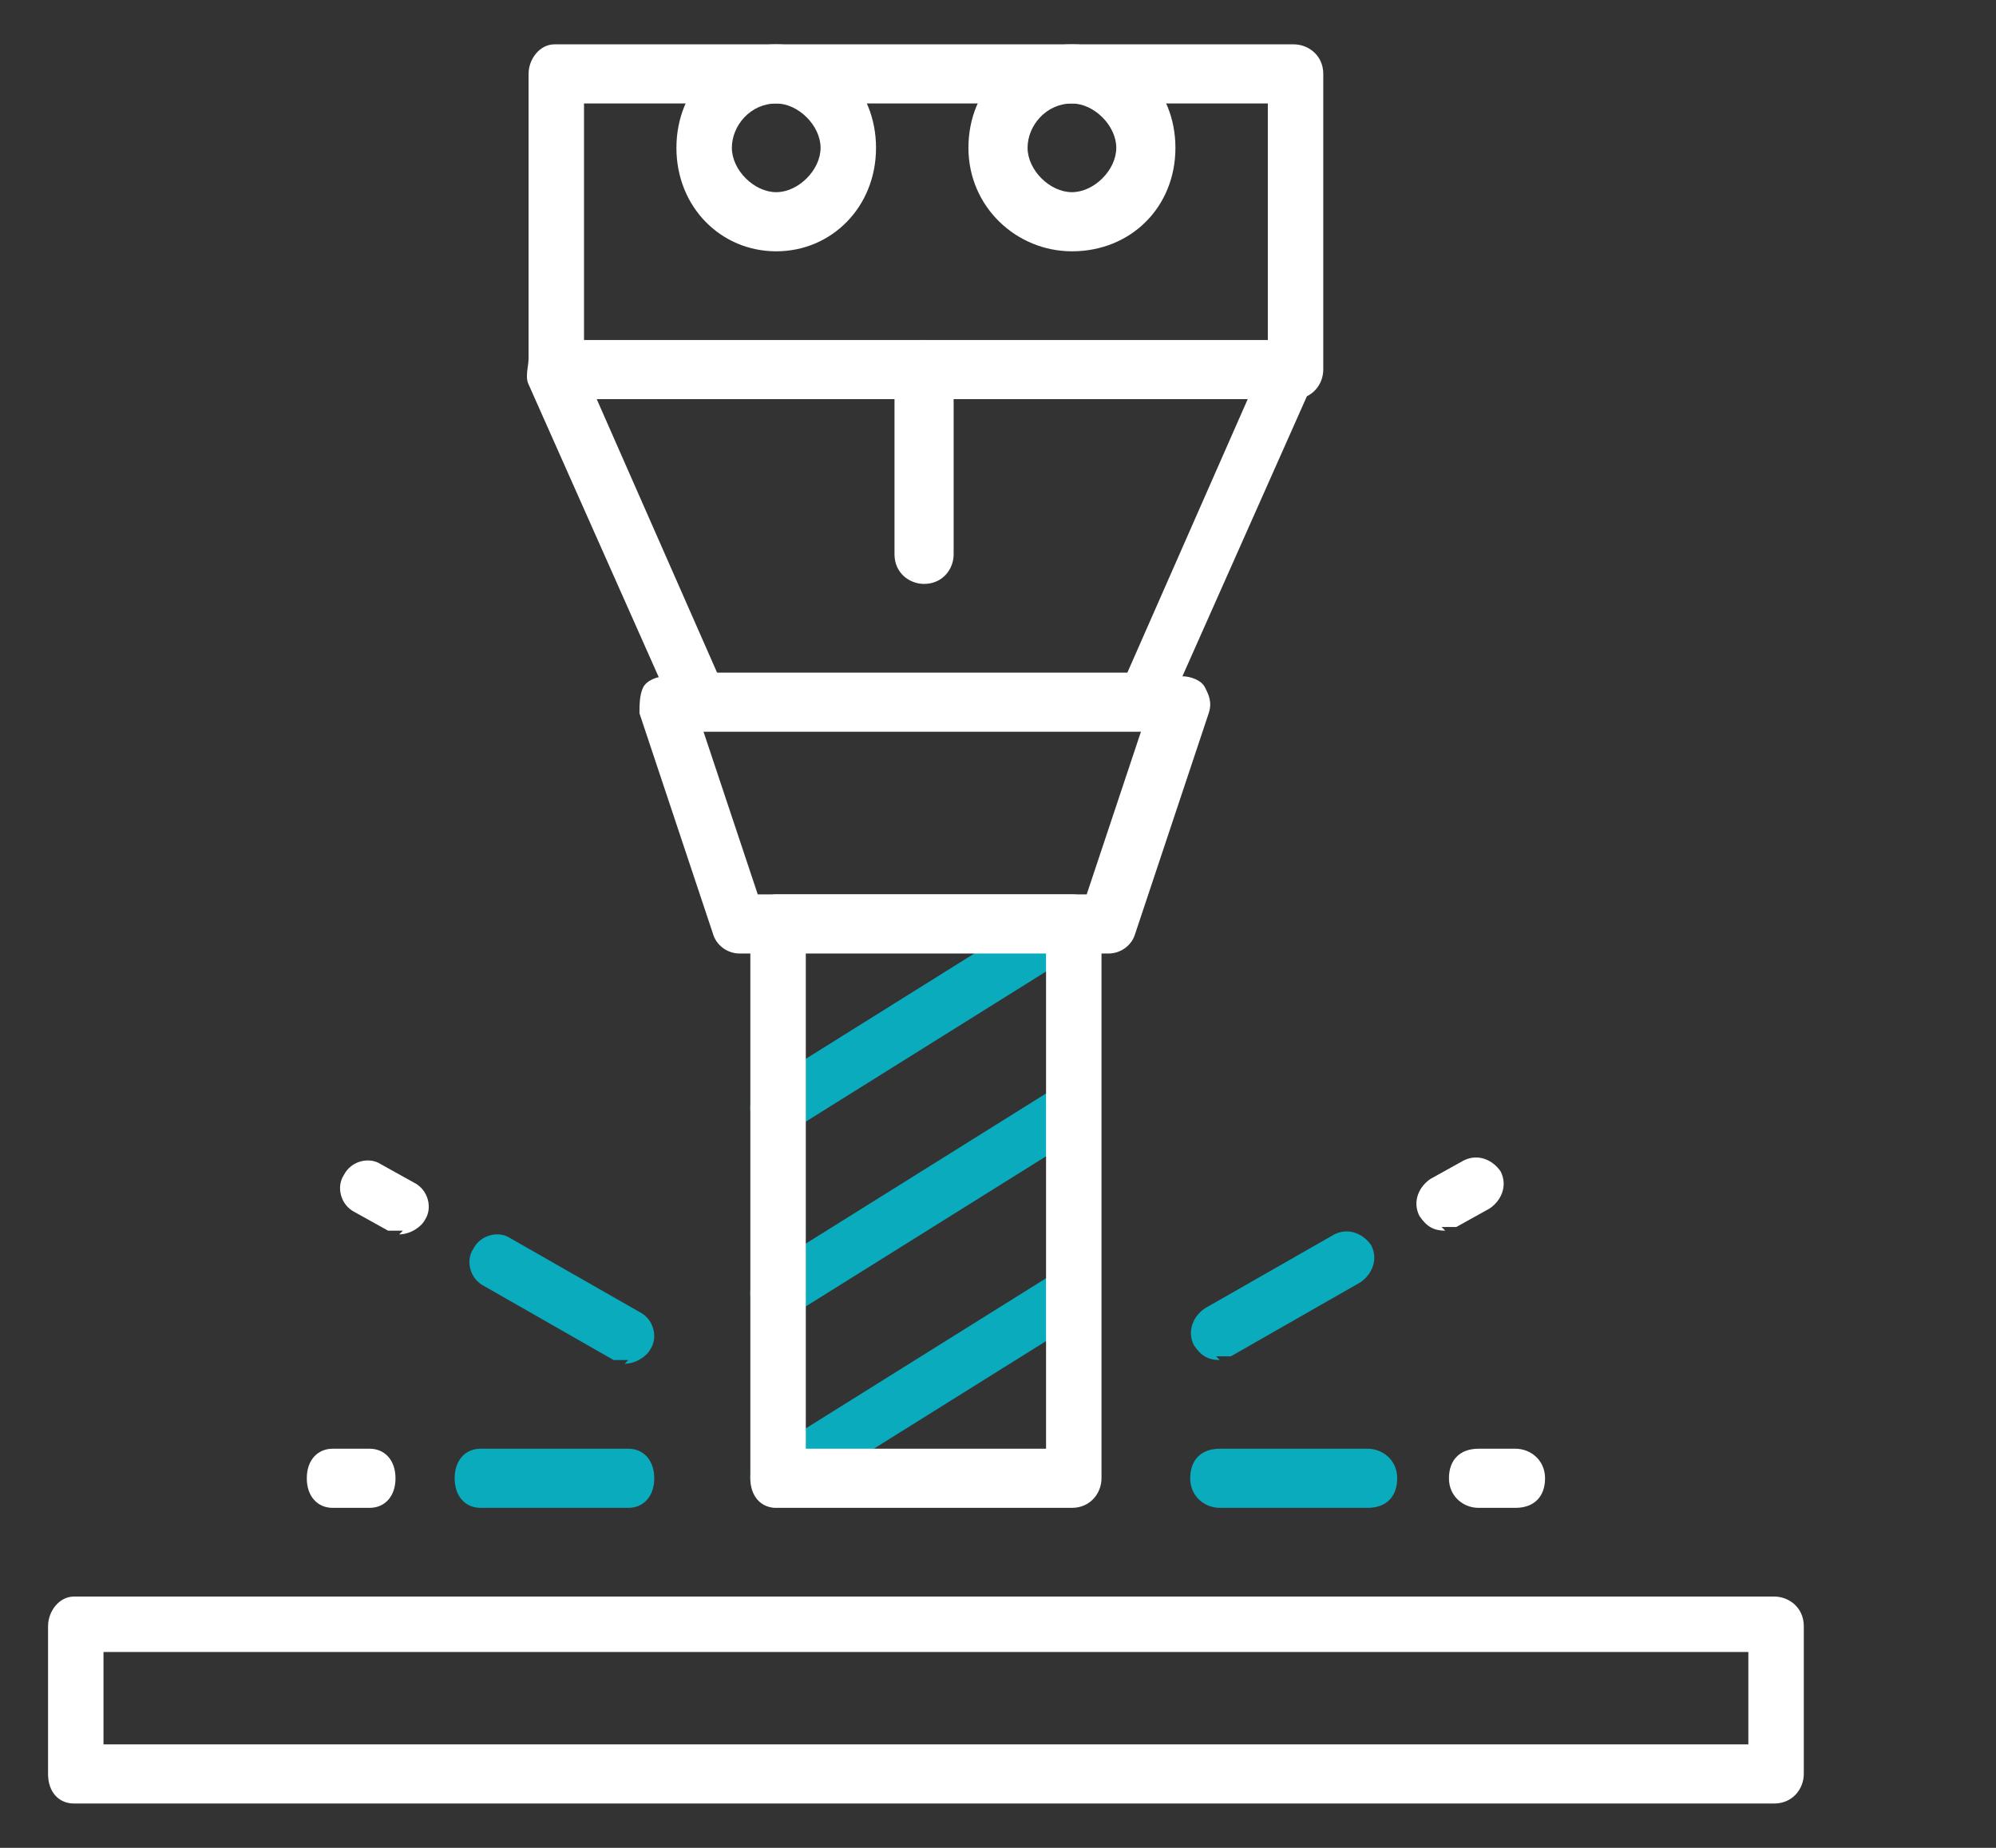 <?xml version="1.0" encoding="UTF-8"?>
<svg id="Layer_1" xmlns="http://www.w3.org/2000/svg" version="1.1" viewBox="0 0 54 50">
  <rect x="0" y="0" width="54" height="50" fill="#333333" stroke="none"/>
  <!-- Generator: Adobe Illustrator 29.6.1, SVG Export Plug-In . SVG Version: 2.1.1 Build 9)  -->
  <defs>
    <style>
      .st0 {
        fill: #fff;
      }

      .st1 {
        fill: #09abbd;
      }
    </style>
  </defs>
  <g>
    <path class="st1" d="M21,40.8c-.2,0-.5-.1-.6-.4-.2-.4-.1-.8.2-1l8-5c.4-.2.8-.1,1,.2.2.4.1.8-.2,1l-8,5c-.1,0-.3.1-.4.1Z"/>
    <path class="st1" d="M21,35.8c-.2,0-.5-.1-.6-.4-.2-.4-.1-.8.2-1l8-5c.4-.2.8-.1,1,.2.2.4.1.8-.2,1l-8,5c-.1,0-.3.1-.4.1Z"/>
    <path class="st1" d="M21,30.8c-.2,0-.5-.1-.6-.4-.2-.4-.1-.8.2-1l8-5c.4-.2.8-.1,1,.2.2.4.1.8-.2,1l-8,5c-.1,0-.3.1-.4.1Z"/>
    <path class="st1" d="M17,40.8h-4c-.4,0-.7-.3-.7-.8s.3-.8.7-.8h4c.4,0,.7.3.7.8s-.3.8-.7.8Z"/>
    <path class="st1" d="M37,40.8h-4c-.4,0-.8-.3-.8-.8s.3-.8.8-.8h4c.4,0,.8.3.8.8s-.3.8-.8.8Z"/>
    <path class="st1" d="M33,36.8c-.3,0-.5-.1-.7-.4-.2-.4,0-.8.3-1l3.5-2c.4-.2.8,0,1,.3.2.4,0,.8-.3,1l-3.5,2c-.1,0-.2,0-.4,0Z"/>
    <path class="st1" d="M17,36.8c-.1,0-.3,0-.4,0l-3.5-2c-.4-.2-.5-.7-.3-1,.2-.4.7-.5,1-.3l3.5,2c.4.2.5.7.3,1-.1.2-.4.4-.7.4Z"/>
  </g>
  <g>
    <path class="st0" d="M29,40.8h-8c-.4,0-.7-.3-.7-.8v-15c0-.4.3-.8.7-.8h8c.4,0,.8.3.8.8v15c0,.4-.3.8-.8.8ZM21.8,39.2h6.5v-13.5h-6.5v13.5Z"/>
    <path class="st0" d="M30,25.8h-10c-.3,0-.6-.2-.7-.5l-2-6c0-.2,0-.5.1-.7.1-.2.4-.3.6-.3h14c.2,0,.5.1.6.3.1.2.2.4.1.7l-2,6c-.1.3-.4.5-.7.5ZM20.5,24.2h8.9l1.5-4.5h-11.9l1.5,4.5Z"/>
    <path class="st0" d="M35,10.8H15c-.4,0-.7-.3-.7-.8V2c0-.4.3-.8.7-.8h20c.4,0,.8.3.8.8v8c0,.4-.3.8-.8.8ZM15.8,9.2h18.5V2.8H15.8v6.5Z"/>
    <path class="st0" d="M31,19.8h-12c-.3,0-.6-.2-.7-.4l-4-9c-.1-.2,0-.5,0-.7.1-.2.4-.3.6-.3h20c.3,0,.5.1.6.3.1.2.2.5,0,.7l-4,9c-.1.3-.4.4-.7.4ZM19.5,18.2h11l3.3-7.5h-17.7l3.3,7.5Z"/>
    <path class="st0" d="M48,48.8H2c-.4,0-.7-.3-.7-.8v-4c0-.4.3-.8.7-.8h46c.4,0,.8.3.8.8v4c0,.4-.3.8-.8.8ZM2.8,47.2h44.5v-2.5H2.8v2.5Z"/>
    <path class="st0" d="M25,15.8c-.4,0-.8-.3-.8-.8v-5c0-.4.3-.8.8-.8s.8.3.8.8v5c0,.4-.3.8-.8.8Z"/>
    <path class="st0" d="M21,6.8c-1.5,0-2.7-1.2-2.7-2.8s1.2-2.8,2.7-2.8,2.7,1.2,2.7,2.8-1.2,2.8-2.7,2.8ZM21,2.8c-.7,0-1.2.6-1.2,1.2s.6,1.2,1.2,1.2,1.2-.6,1.2-1.2-.6-1.2-1.2-1.2Z"/>
    <path class="st0" d="M29,6.8c-1.5,0-2.8-1.2-2.8-2.8s1.2-2.8,2.8-2.8,2.8,1.2,2.8,2.8-1.2,2.8-2.8,2.8ZM29,2.8c-.7,0-1.2.6-1.2,1.2s.6,1.2,1.2,1.2,1.2-.6,1.2-1.2-.6-1.2-1.2-1.2Z"/>
    <path class="st0" d="M10,40.8h-1c-.4,0-.7-.3-.7-.8s.3-.8.7-.8h1c.4,0,.7.3.7.8s-.3.8-.7.8Z"/>
    <path class="st0" d="M41,40.8h-1c-.4,0-.8-.3-.8-.8s.3-.8.8-.8h1c.4,0,.8.3.8.8s-.3.8-.8.8Z"/>
    <path class="st0" d="M39.1,33.3c-.3,0-.5-.1-.7-.4-.2-.4,0-.8.3-1l.9-.5c.4-.2.8,0,1,.3.2.4,0,.8-.3,1l-.9.5c-.1,0-.2,0-.4,0Z"/>
    <path class="st0" d="M10.9,33.3c-.1,0-.3,0-.4,0l-.9-.5c-.4-.2-.5-.7-.3-1,.2-.4.7-.5,1-.3l.9.5c.4.2.5.7.3,1-.1.2-.4.4-.7.4Z"/>
  </g>
</svg>